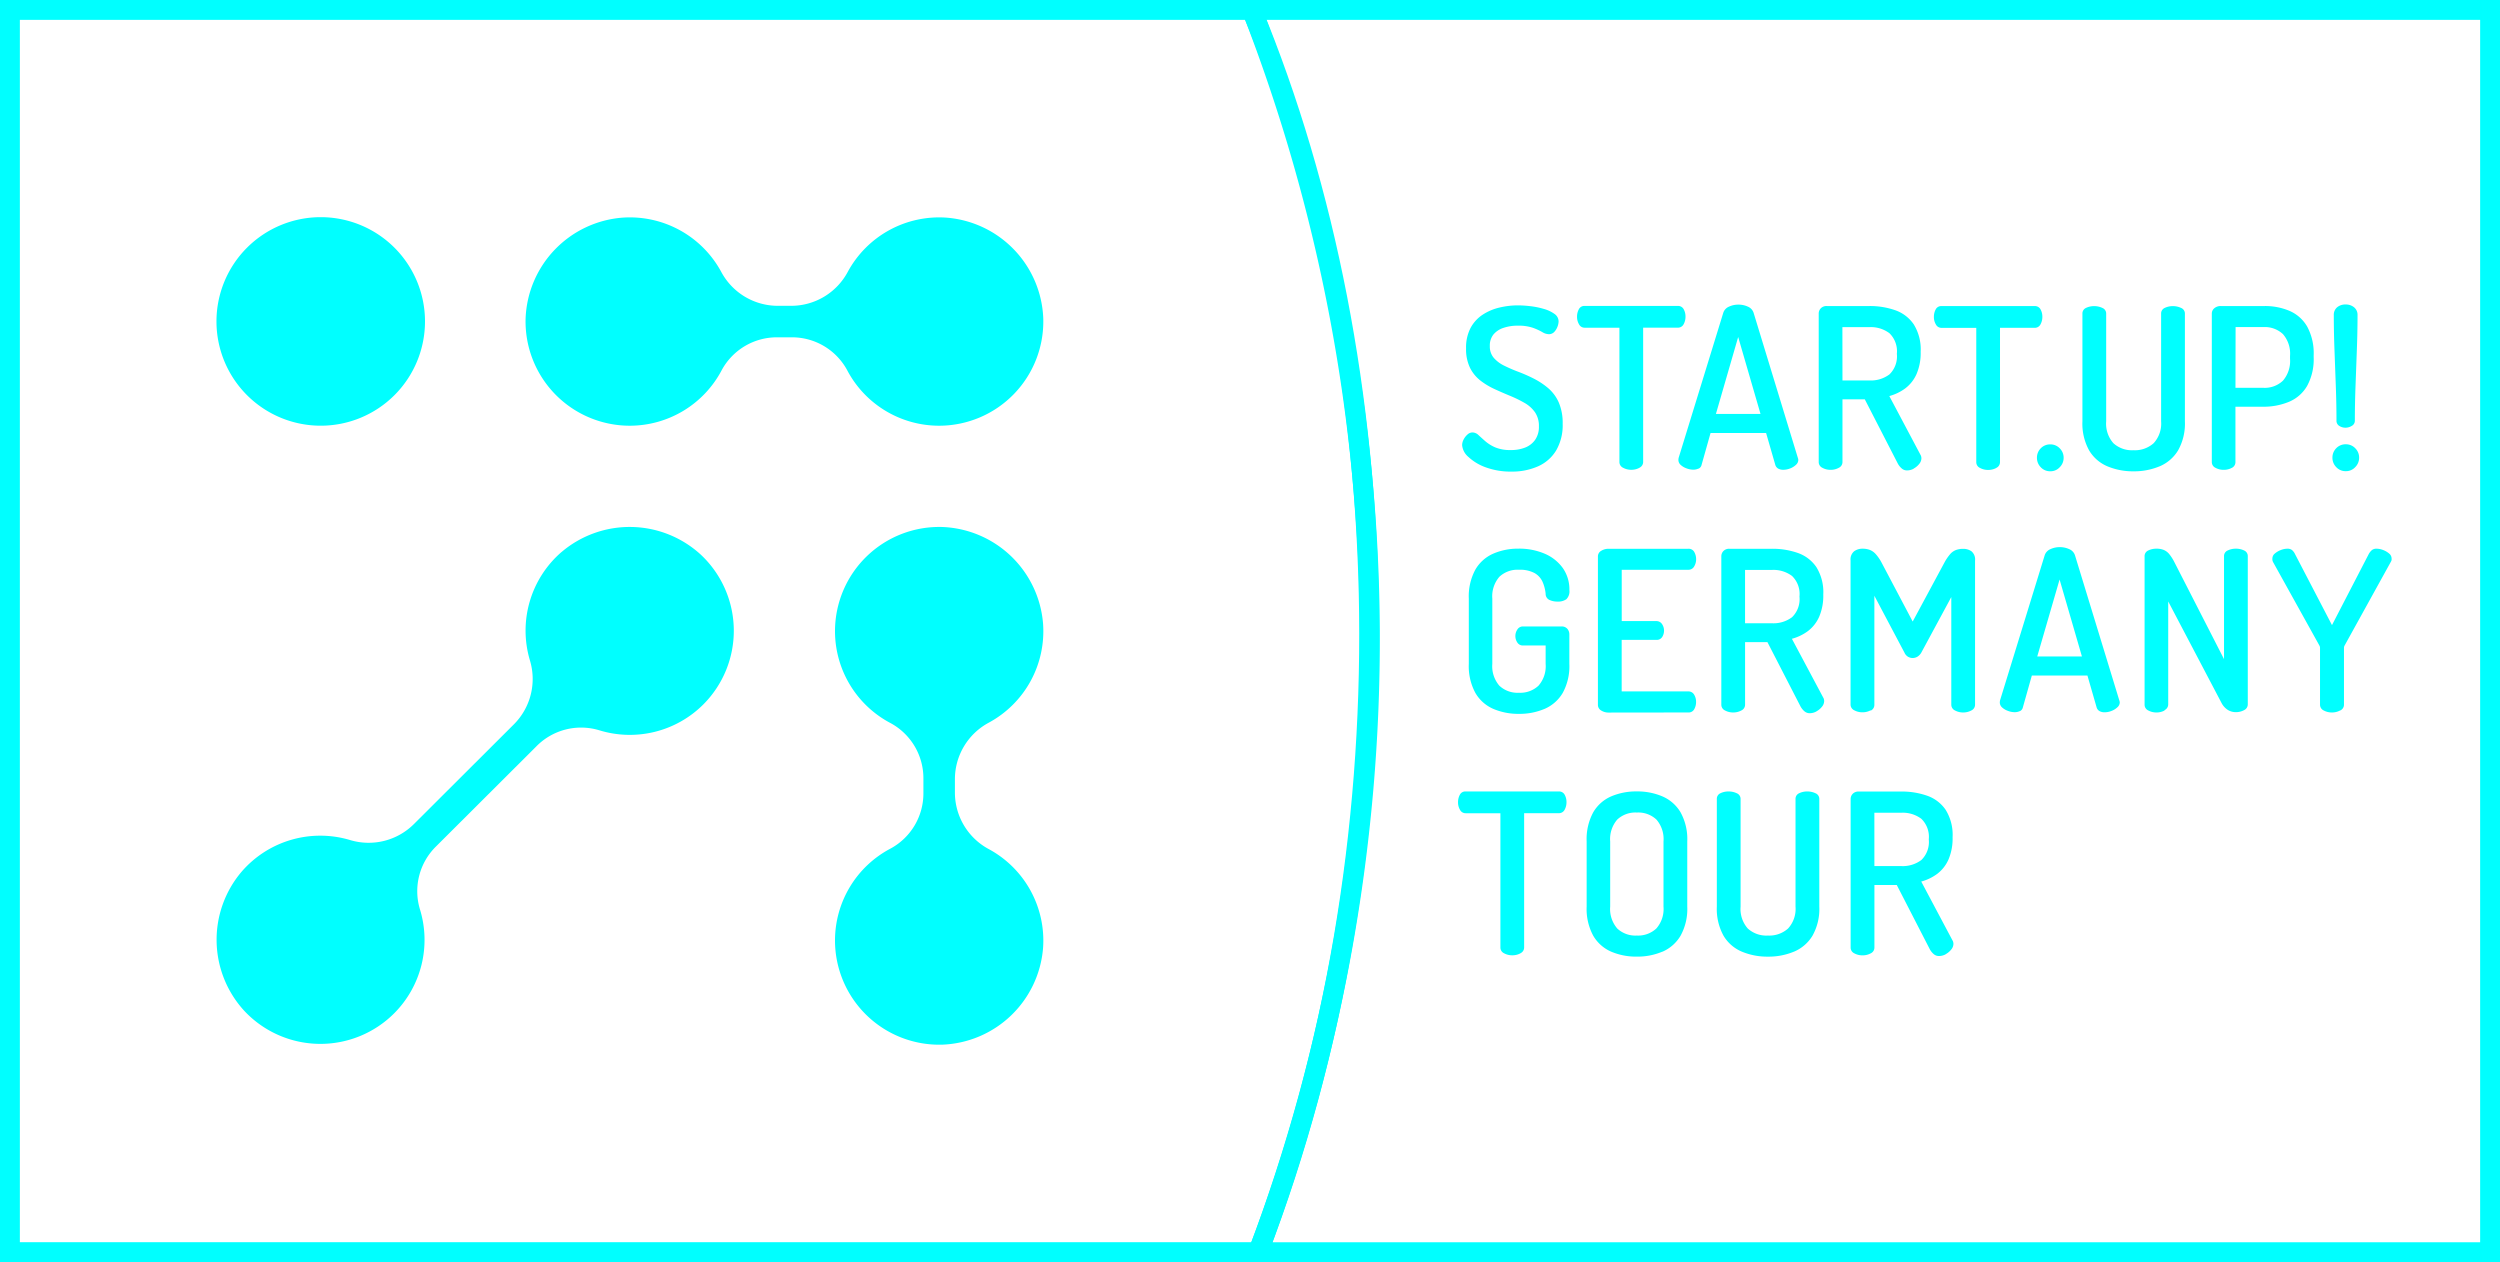 <?xml version="1.0" encoding="UTF-8"?>
<svg xmlns="http://www.w3.org/2000/svg" width="100.706" height="50.841" viewBox="0 0 100.706 50.841">
  <g id="SUGT-Logo-white" transform="translate(0.4 0.4)">
    <g id="Gruppe_271" data-name="Gruppe 271">
      <g id="Linien">
        <g id="Gruppe_44" data-name="Gruppe 44" transform="translate(0 0)">
          <path id="Pfad_42" data-name="Pfad 42" d="M-129.546,0h-50.03V50.04h50.283A69.987,69.987,0,0,0-129.546,0Z" transform="translate(179.576)" fill="none" stroke="aqua" stroke-width="0.8"></path>
        </g>
        <g id="Gruppe_45" data-name="Gruppe 45" transform="translate(50.028)">
          <path id="Pfad_43" data-name="Pfad 43" d="M-129.154-129.576h-49.623c6.272-16.335,5.721-35.6-.255-50.04h49.878Z" transform="translate(179.032 179.617)" fill="none" stroke="aqua" stroke-width="0.8"></path>
        </g>
      </g>
      <g id="Gruppe_46" data-name="Gruppe 46" transform="translate(20.771 8.357)">
        <path id="Pfad_44" data-name="Pfad 44" d="M-43.921-.027a4.186,4.186,0,0,0-3.984,2.185,2.585,2.585,0,0,1-2.268,1.366h-.564A2.585,2.585,0,0,1-53,2.158,4.186,4.186,0,0,0-56.988-.027a4.234,4.234,0,0,0-3.893,4.044,4.2,4.2,0,0,0,4.193,4.337A4.186,4.186,0,0,0-52.98,6.113a2.525,2.525,0,0,1,2.243-1.32h.564a2.526,2.526,0,0,1,2.243,1.32,4.186,4.186,0,0,0,3.708,2.241,4.2,4.2,0,0,0,4.193-4.337A4.234,4.234,0,0,0-43.921-.027" transform="translate(60.883 0.038)" fill="aqua"></path>
      </g>
      <g id="Gruppe_47" data-name="Gruppe 47" transform="translate(8.325 20.827)">
        <path id="Pfad_45" data-name="Pfad 45" d="M-35.974-2.618a4.187,4.187,0,0,0-1.272,4.362,2.584,2.584,0,0,1-.637,2.57l-4.041,4.031a2.584,2.584,0,0,1-2.57.637,4.186,4.186,0,0,0-4.362,1.272,4.234,4.234,0,0,0,.107,5.612,4.2,4.2,0,0,0,6.032.1,4.187,4.187,0,0,0,1.037-4.206,2.526,2.526,0,0,1,.653-2.52l4.041-4.031a2.525,2.525,0,0,1,2.52-.652,4.187,4.187,0,0,0,4.206-1.037,4.2,4.2,0,0,0-.1-6.031,4.234,4.234,0,0,0-5.612-.107" transform="translate(49.867 3.629)" fill="aqua"></path>
      </g>
      <g id="Gruppe_48" data-name="Gruppe 48" transform="translate(33.236 20.827)">
        <path id="Pfad_46" data-name="Pfad 46" d="M-21.7-43.921a4.186,4.186,0,0,0-2.185-3.984,2.585,2.585,0,0,1-1.366-2.268v-.564A2.585,2.585,0,0,1-23.885-53,4.186,4.186,0,0,0-21.7-56.988a4.234,4.234,0,0,0-4.044-3.893,4.2,4.2,0,0,0-4.337,4.193A4.186,4.186,0,0,0-27.84-52.98a2.525,2.525,0,0,1,1.32,2.243v.564a2.526,2.526,0,0,1-1.32,2.243,4.186,4.186,0,0,0-2.241,3.708,4.2,4.2,0,0,0,4.337,4.193A4.234,4.234,0,0,0-21.7-43.921" transform="translate(30.081 60.883)" fill="aqua"></path>
      </g>
      <g id="Gruppe_49" data-name="Gruppe 49" transform="translate(8.325 8.357)">
        <path id="Pfad_47" data-name="Pfad 47" d="M-10.864-21.728a4.2,4.2,0,0,0,4.2-4.2,4.2,4.2,0,0,0-4.2-4.2,4.2,4.2,0,0,0-4.2,4.2,4.2,4.2,0,0,0,4.2,4.2" transform="translate(15.059 30.119)" fill="aqua"></path>
      </g>
      <g id="Gruppe_50" data-name="Gruppe 50" transform="translate(58.333 31.482)">
        <path id="Pfad_48" data-name="Pfad 48" d="M-6.509-16.876a.255.255,0,0,0,.149-.235v-5.407h1.39a.256.256,0,0,0,.239-.135.632.632,0,0,0,.077-.316.6.6,0,0,0-.072-.289.254.254,0,0,0-.244-.135H-8.716a.246.246,0,0,0-.235.135.623.623,0,0,0-.072.3.586.586,0,0,0,.081.307.251.251,0,0,0,.226.135h1.4v5.407a.255.255,0,0,0,.149.235.677.677,0,0,0,.329.081.678.678,0,0,0,.33-.081m5.718-.063A1.572,1.572,0,0,0-.06-17.58a2.229,2.229,0,0,0,.271-1.173V-21.38A2.23,2.23,0,0,0-.06-22.554a1.572,1.572,0,0,0-.731-.641,2.573,2.573,0,0,0-1.029-.2,2.564,2.564,0,0,0-1.034.2,1.551,1.551,0,0,0-.722.641,2.26,2.26,0,0,0-.266,1.173v2.627a2.26,2.26,0,0,0,.266,1.173,1.551,1.551,0,0,0,.722.641,2.559,2.559,0,0,0,1.034.2,2.568,2.568,0,0,0,1.029-.2m-1.819-.934a1.2,1.2,0,0,1-.284-.88V-21.38a1.2,1.2,0,0,1,.284-.88,1.068,1.068,0,0,1,.79-.284,1.068,1.068,0,0,1,.79.284,1.2,1.2,0,0,1,.284.88v2.627a1.188,1.188,0,0,1-.289.88,1.071,1.071,0,0,1-.785.284,1.068,1.068,0,0,1-.79-.284m7.119.934a1.59,1.59,0,0,0,.745-.641,2.2,2.2,0,0,0,.276-1.173v-4.333a.244.244,0,0,0-.154-.235.759.759,0,0,0-.325-.072.739.739,0,0,0-.334.072.245.245,0,0,0-.145.235v4.333a1.166,1.166,0,0,1-.3.88,1.129,1.129,0,0,1-.812.284,1.109,1.109,0,0,1-.812-.284,1.188,1.188,0,0,1-.289-.88v-4.333a.244.244,0,0,0-.154-.235.757.757,0,0,0-.325-.072.74.74,0,0,0-.334.072.244.244,0,0,0-.144.235v4.333a2.229,2.229,0,0,0,.271,1.173,1.564,1.564,0,0,0,.74.641,2.656,2.656,0,0,0,1.047.2,2.658,2.658,0,0,0,1.047-.2m6.115.1a.731.731,0,0,0,.221-.185.365.365,0,0,0,.09-.23.332.332,0,0,0-.009-.068.2.2,0,0,0-.027-.068L9.636-19.764a1.912,1.912,0,0,0,.645-.311,1.461,1.461,0,0,0,.451-.573,2.148,2.148,0,0,0,.167-.9,1.908,1.908,0,0,0-.28-1.106,1.5,1.5,0,0,0-.749-.569,3.076,3.076,0,0,0-1.038-.167H7.117a.315.315,0,0,0-.239.09.3.3,0,0,0-.086.217v5.976a.255.255,0,0,0,.149.235.679.679,0,0,0,.33.081.679.679,0,0,0,.33-.081.255.255,0,0,0,.149-.235v-2.519h.9l1.327,2.581a.684.684,0,0,0,.158.2.317.317,0,0,0,.212.081.565.565,0,0,0,.276-.072m-2.875-5.7H8.832a1.249,1.249,0,0,1,.808.244,1.01,1.01,0,0,1,.3.83,1.01,1.01,0,0,1-.3.831,1.25,1.25,0,0,1-.808.244H7.749Z" transform="translate(9.023 23.393)" fill="aqua"></path>
      </g>
      <g id="Gruppe_51" data-name="Gruppe 51" transform="translate(58.766 21.649)">
        <path id="Pfad_49" data-name="Pfad 49" d="M-7.9-16.852a1.571,1.571,0,0,0,.731-.641A2.229,2.229,0,0,0-6.9-18.666v-1.183a.342.342,0,0,0-.081-.23.293.293,0,0,0-.235-.095H-8.767a.257.257,0,0,0-.226.122.456.456,0,0,0-.081.257.463.463,0,0,0,.081.271.259.259,0,0,0,.226.117h.912v.74a1.189,1.189,0,0,1-.289.88,1.071,1.071,0,0,1-.785.284,1.068,1.068,0,0,1-.79-.284,1.2,1.2,0,0,1-.284-.88v-2.627a1.2,1.2,0,0,1,.284-.88,1.068,1.068,0,0,1,.79-.284,1.249,1.249,0,0,1,.623.131.766.766,0,0,1,.325.352,1.564,1.564,0,0,1,.126.483.266.266,0,0,0,.149.248.748.748,0,0,0,.329.068.572.572,0,0,0,.357-.095.444.444,0,0,0,.122-.366,1.493,1.493,0,0,0-.262-.885,1.736,1.736,0,0,0-.722-.578,2.6,2.6,0,0,0-1.074-.208,2.492,2.492,0,0,0-1.006.2,1.549,1.549,0,0,0-.722.641,2.258,2.258,0,0,0-.266,1.173v2.627a2.257,2.257,0,0,0,.266,1.173,1.549,1.549,0,0,0,.722.641,2.563,2.563,0,0,0,1.033.2,2.574,2.574,0,0,0,1.029-.2m5.789.144a.254.254,0,0,0,.244-.135.589.589,0,0,0,.072-.28.555.555,0,0,0-.081-.307.262.262,0,0,0-.235-.126H-4.792v-2.076H-3.4a.261.261,0,0,0,.244-.122A.483.483,0,0,0-3.086-20a.465.465,0,0,0-.081-.271A.268.268,0,0,0-3.4-20.39h-1.39v-2.067h2.681a.26.26,0,0,0,.235-.131.56.56,0,0,0,.081-.3.59.59,0,0,0-.072-.28.254.254,0,0,0-.244-.135H-5.325a.55.55,0,0,0-.289.081.258.258,0,0,0-.135.235v5.966a.259.259,0,0,0,.135.235.552.552,0,0,0,.289.081Zm5.165-.045a.73.73,0,0,0,.221-.185.368.368,0,0,0,.09-.23.335.335,0,0,0-.009-.068.2.2,0,0,0-.027-.068L2.065-19.677a1.921,1.921,0,0,0,.646-.311,1.466,1.466,0,0,0,.451-.573,2.152,2.152,0,0,0,.167-.9,1.91,1.91,0,0,0-.28-1.106,1.507,1.507,0,0,0-.749-.569,3.083,3.083,0,0,0-1.038-.167H-.453a.314.314,0,0,0-.239.09A.3.3,0,0,0-.778-23v5.975a.255.255,0,0,0,.149.235.677.677,0,0,0,.329.081.679.679,0,0,0,.33-.081.255.255,0,0,0,.149-.235v-2.518h.9L2.408-16.96a.684.684,0,0,0,.158.2.319.319,0,0,0,.212.081.562.562,0,0,0,.275-.072m-2.875-5.7H1.262a1.25,1.25,0,0,1,.808.243,1.01,1.01,0,0,1,.3.831,1.009,1.009,0,0,1-.3.831,1.25,1.25,0,0,1-.808.244H.178Zm5.06,5.669a.255.255,0,0,0,.149-.235V-21.41L6.6-19.118a.361.361,0,0,0,.154.171.379.379,0,0,0,.171.045.388.388,0,0,0,.19-.05.456.456,0,0,0,.162-.167l1.209-2.239v4.333a.256.256,0,0,0,.149.235.677.677,0,0,0,.33.081.678.678,0,0,0,.329-.081.255.255,0,0,0,.149-.235v-5.8A.431.431,0,0,0,9.3-23.2a.558.558,0,0,0-.334-.1.819.819,0,0,0-.3.05.6.6,0,0,0-.23.167,1.943,1.943,0,0,0-.221.325L6.931-20.372,5.668-22.764a1.768,1.768,0,0,0-.226-.325.643.643,0,0,0-.235-.167.818.818,0,0,0-.3-.05.565.565,0,0,0-.33.1.425.425,0,0,0-.149.374v5.8a.255.255,0,0,0,.149.235.679.679,0,0,0,.33.081.679.679,0,0,0,.33-.081m6.01.036a.219.219,0,0,0,.122-.153l.361-1.282H13.97l.37,1.282a.253.253,0,0,0,.122.153.427.427,0,0,0,.2.045.757.757,0,0,0,.275-.054.7.7,0,0,0,.235-.144.271.271,0,0,0,.1-.2.29.29,0,0,0-.018-.081l-1.787-5.849a.407.407,0,0,0-.23-.244.906.906,0,0,0-.384-.081.884.884,0,0,0-.374.081.407.407,0,0,0-.23.244l-1.8,5.849a.527.527,0,0,0-.009.081.27.27,0,0,0,.09.2.683.683,0,0,0,.235.14.769.769,0,0,0,.271.054.483.483,0,0,0,.212-.045m1.6-5.3.9,3.1H11.948Zm4.227,5.262a.256.256,0,0,0,.149-.235v-4.143l2.157,4.107a.732.732,0,0,0,.244.262.6.6,0,0,0,.325.09.678.678,0,0,0,.33-.081.256.256,0,0,0,.149-.235V-23a.244.244,0,0,0-.149-.235.748.748,0,0,0-.33-.072.747.747,0,0,0-.329.072.244.244,0,0,0-.149.235v4.143l-2-3.908a1.789,1.789,0,0,0-.208-.325.576.576,0,0,0-.221-.167.781.781,0,0,0-.293-.05.747.747,0,0,0-.329.072.25.25,0,0,0-.149.244v5.966a.255.255,0,0,0,.149.235.677.677,0,0,0,.329.081.678.678,0,0,0,.33-.081m7.075,0a.255.255,0,0,0,.149-.235v-2.284a.191.191,0,0,1,.027-.1l1.86-3.367a.217.217,0,0,0,.031-.077.406.406,0,0,0,0-.059.26.26,0,0,0-.1-.2.814.814,0,0,0-.239-.14.741.741,0,0,0-.266-.054.29.29,0,0,0-.185.054.584.584,0,0,0-.131.163l-1.48,2.861-1.489-2.861a.479.479,0,0,0-.122-.163.29.29,0,0,0-.185-.054.74.74,0,0,0-.266.054.814.814,0,0,0-.239.14.26.26,0,0,0-.1.2.406.406,0,0,0,0,.059.336.336,0,0,0,.023.077l1.869,3.367a.191.191,0,0,1,.027.1v2.284a.255.255,0,0,0,.149.235.679.679,0,0,0,.33.081.679.679,0,0,0,.33-.081" transform="translate(10.951 23.36)" fill="aqua"></path>
      </g>
      <g id="Gruppe_52" data-name="Gruppe 52" transform="translate(58.496 11.862)">
        <path id="Pfad_50" data-name="Pfad 50" d="M-7.912-16.9a1.618,1.618,0,0,0,.731-.636,2.012,2.012,0,0,0,.266-1.079,2.082,2.082,0,0,0-.158-.862,1.618,1.618,0,0,0-.424-.573,2.99,2.99,0,0,0-.578-.384,6.324,6.324,0,0,0-.623-.275,5.944,5.944,0,0,1-.573-.248,1.313,1.313,0,0,1-.42-.316.7.7,0,0,1-.158-.474.709.709,0,0,1,.145-.465.88.88,0,0,1,.4-.266,1.754,1.754,0,0,1,.582-.09,1.785,1.785,0,0,1,.609.086,2.366,2.366,0,0,1,.375.171.521.521,0,0,0,.262.086.291.291,0,0,0,.221-.09.616.616,0,0,0,.131-.212.627.627,0,0,0,.045-.212.372.372,0,0,0-.172-.307,1.372,1.372,0,0,0-.433-.2,3.208,3.208,0,0,0-.537-.108,4.405,4.405,0,0,0-.5-.032,3.233,3.233,0,0,0-.731.086,2.118,2.118,0,0,0-.677.284,1.47,1.47,0,0,0-.492.532,1.7,1.7,0,0,0-.185.831,1.718,1.718,0,0,0,.158.781,1.5,1.5,0,0,0,.42.515,2.913,2.913,0,0,0,.578.347q.316.145.623.271a4.866,4.866,0,0,1,.573.28,1.306,1.306,0,0,1,.424.379.971.971,0,0,1,.158.569.911.911,0,0,1-.149.537.887.887,0,0,1-.406.316,1.541,1.541,0,0,1-.582.1,1.542,1.542,0,0,1-.623-.108,1.558,1.558,0,0,1-.406-.253q-.163-.144-.275-.248a.351.351,0,0,0-.239-.1.3.3,0,0,0-.2.086.686.686,0,0,0-.154.2.5.5,0,0,0-.059.226.7.7,0,0,0,.253.474,2.009,2.009,0,0,0,.7.42,2.913,2.913,0,0,0,1.038.171A2.575,2.575,0,0,0-7.912-16.9m4.09.054a.255.255,0,0,0,.149-.235v-5.407h1.39a.256.256,0,0,0,.239-.135.631.631,0,0,0,.077-.316.6.6,0,0,0-.072-.289.254.254,0,0,0-.244-.135H-6.029a.246.246,0,0,0-.235.135.622.622,0,0,0-.072.3.585.585,0,0,0,.081.307.251.251,0,0,0,.226.135h1.4v5.407a.255.255,0,0,0,.149.235.674.674,0,0,0,.329.081.675.675,0,0,0,.33-.081m2.38.036a.22.22,0,0,0,.122-.154l.361-1.282H1.28l.37,1.282a.255.255,0,0,0,.122.154.43.43,0,0,0,.2.045.762.762,0,0,0,.275-.054.707.707,0,0,0,.235-.145.269.269,0,0,0,.095-.2.289.289,0,0,0-.018-.081L.775-23.091a.407.407,0,0,0-.23-.244.9.9,0,0,0-.384-.081.881.881,0,0,0-.375.081.407.407,0,0,0-.23.244l-1.8,5.849a.562.562,0,0,0-.009.081.271.271,0,0,0,.09.2.685.685,0,0,0,.235.14.778.778,0,0,0,.271.054.488.488,0,0,0,.212-.045m1.6-5.3.9,3.1H-.742Zm7.07,5.3a.735.735,0,0,0,.221-.185.366.366,0,0,0,.09-.23.332.332,0,0,0-.009-.068.2.2,0,0,0-.027-.068L6.243-19.733a1.919,1.919,0,0,0,.645-.311,1.466,1.466,0,0,0,.451-.573,2.147,2.147,0,0,0,.167-.9,1.91,1.91,0,0,0-.28-1.106,1.506,1.506,0,0,0-.749-.569,3.083,3.083,0,0,0-1.038-.167H3.724a.314.314,0,0,0-.239.09.3.3,0,0,0-.086.216v5.976a.255.255,0,0,0,.149.235.675.675,0,0,0,.33.081.674.674,0,0,0,.329-.081.255.255,0,0,0,.149-.235V-19.6h.9l1.327,2.582a.688.688,0,0,0,.158.2.318.318,0,0,0,.212.081.561.561,0,0,0,.275-.072m-2.875-5.7H5.439a1.251,1.251,0,0,1,.808.244,1.01,1.01,0,0,1,.3.831,1.01,1.01,0,0,1-.3.83,1.251,1.251,0,0,1-.808.243H4.356Zm6.2,5.669a.255.255,0,0,0,.149-.235v-5.407h1.39a.256.256,0,0,0,.239-.135.631.631,0,0,0,.077-.316.6.6,0,0,0-.072-.289.254.254,0,0,0-.243-.135H8.346a.247.247,0,0,0-.235.135.622.622,0,0,0-.072.3.583.583,0,0,0,.081.307.251.251,0,0,0,.226.135h1.4v5.407a.255.255,0,0,0,.149.235.675.675,0,0,0,.33.081.674.674,0,0,0,.329-.081m2.553-.027a.527.527,0,0,0,.158-.379.523.523,0,0,0-.158-.384.513.513,0,0,0-.375-.158.519.519,0,0,0-.388.158.531.531,0,0,0-.154.384.535.535,0,0,0,.154.379.51.51,0,0,0,.388.162.5.5,0,0,0,.375-.162m4.022-.036a1.589,1.589,0,0,0,.745-.641,2.2,2.2,0,0,0,.276-1.173v-4.333a.243.243,0,0,0-.154-.235.755.755,0,0,0-.325-.072.736.736,0,0,0-.334.072.244.244,0,0,0-.145.235v4.333a1.165,1.165,0,0,1-.3.88,1.127,1.127,0,0,1-.812.284,1.108,1.108,0,0,1-.812-.284,1.187,1.187,0,0,1-.289-.88v-4.333a.243.243,0,0,0-.154-.235.753.753,0,0,0-.325-.072.736.736,0,0,0-.334.072.244.244,0,0,0-.144.235v4.333a2.228,2.228,0,0,0,.271,1.173,1.563,1.563,0,0,0,.74.641,2.661,2.661,0,0,0,1.047.2,2.663,2.663,0,0,0,1.047-.2m2.91.063a.255.255,0,0,0,.149-.235v-2.23h1.119A2.661,2.661,0,0,0,22.34-19.5a1.519,1.519,0,0,0,.731-.637,2.239,2.239,0,0,0,.266-1.164v-.072a2.247,2.247,0,0,0-.262-1.16,1.515,1.515,0,0,0-.713-.632,2.515,2.515,0,0,0-1-.194H19.6a.391.391,0,0,0-.266.09.278.278,0,0,0-.1.216v5.976a.255.255,0,0,0,.149.235.676.676,0,0,0,.33.081.676.676,0,0,0,.33-.081m.149-5.669h1.119a1.067,1.067,0,0,1,.79.284,1.2,1.2,0,0,1,.284.88v.108a1.217,1.217,0,0,1-.284.885,1.059,1.059,0,0,1-.79.289H20.187Zm4.678,3.981a.234.234,0,0,0,.126-.217q0-.659.027-1.39t.054-1.467q.027-.735.027-1.385a.388.388,0,0,0-.14-.32.522.522,0,0,0-.338-.113.517.517,0,0,0-.343.113.394.394,0,0,0-.135.32q0,.65.027,1.385t.054,1.467q.027.731.027,1.39a.24.24,0,0,0,.113.217.465.465,0,0,0,.257.072.492.492,0,0,0,.244-.072m.14,1.661a.527.527,0,0,0,.158-.379.523.523,0,0,0-.158-.384.513.513,0,0,0-.375-.158.519.519,0,0,0-.388.158.531.531,0,0,0-.154.384.535.535,0,0,0,.154.379.51.51,0,0,0,.388.162.5.5,0,0,0,.375-.162" transform="translate(10.967 23.425)" fill="aqua"></path>
      </g>
    </g>
  </g>
</svg>
